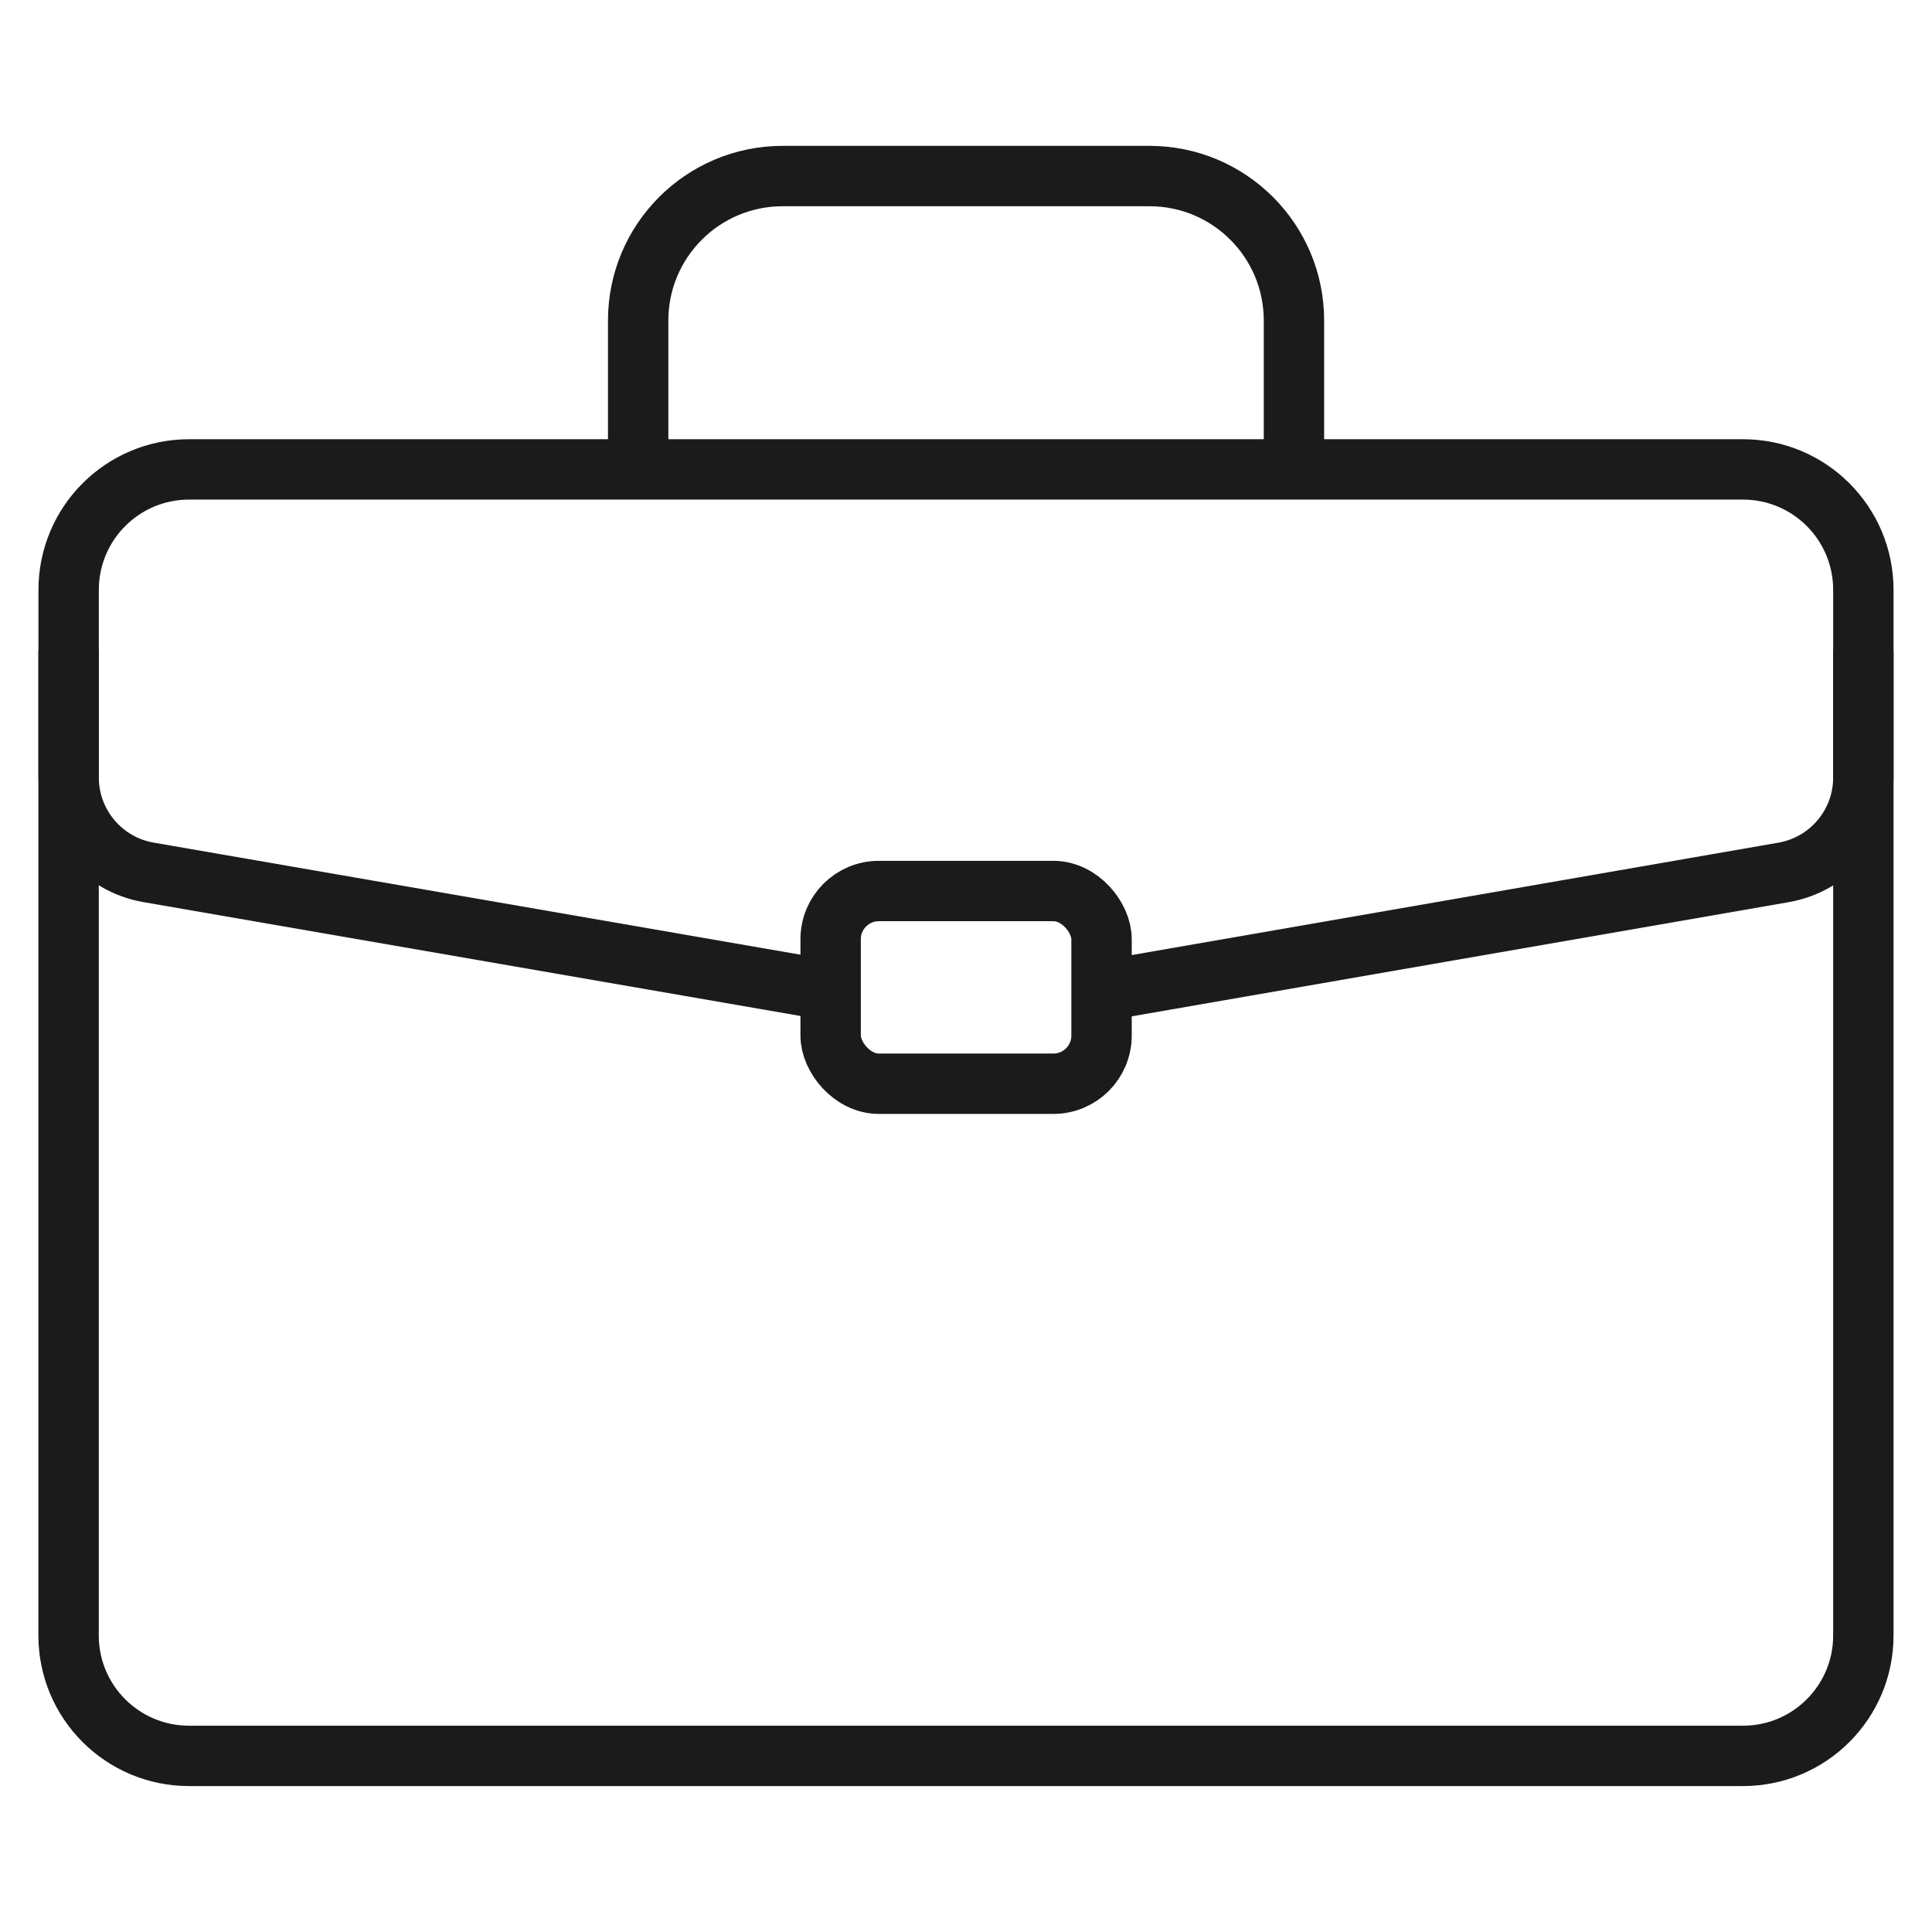 <svg width="32" height="32" viewBox="0 0 32 32" fill="none" xmlns="http://www.w3.org/2000/svg">
<path d="M18.206 16.42L29.541 14.45C30.306 14.317 30.863 13.654 30.863 12.878V9.77C30.863 8.668 29.971 7.775 28.869 7.775H3.131C2.03 7.775 1.137 8.668 1.137 9.77V12.877C1.137 13.653 1.695 14.317 2.46 14.449L13.684 16.394" stroke="#1B1B1B" stroke-miterlimit="10"/>
<path d="M1.136 10.776L1.136 27.089C1.136 28.19 2.029 29.083 3.131 29.083L28.869 29.083C29.971 29.083 30.863 28.19 30.863 27.089L30.863 10.776" stroke="#1B1B1B" stroke-miterlimit="10"/>
<path d="M21.432 7.775V5.309C21.432 3.987 20.361 2.916 19.039 2.916H12.963C11.642 2.916 10.57 3.987 10.57 5.309V7.775" stroke="#1B1B1B" stroke-miterlimit="10"/>
<rect x="13.758" y="14.758" width="4.487" height="3.192" rx="0.798" stroke="#1B1B1B" stroke-miterlimit="10"/>
</svg>
